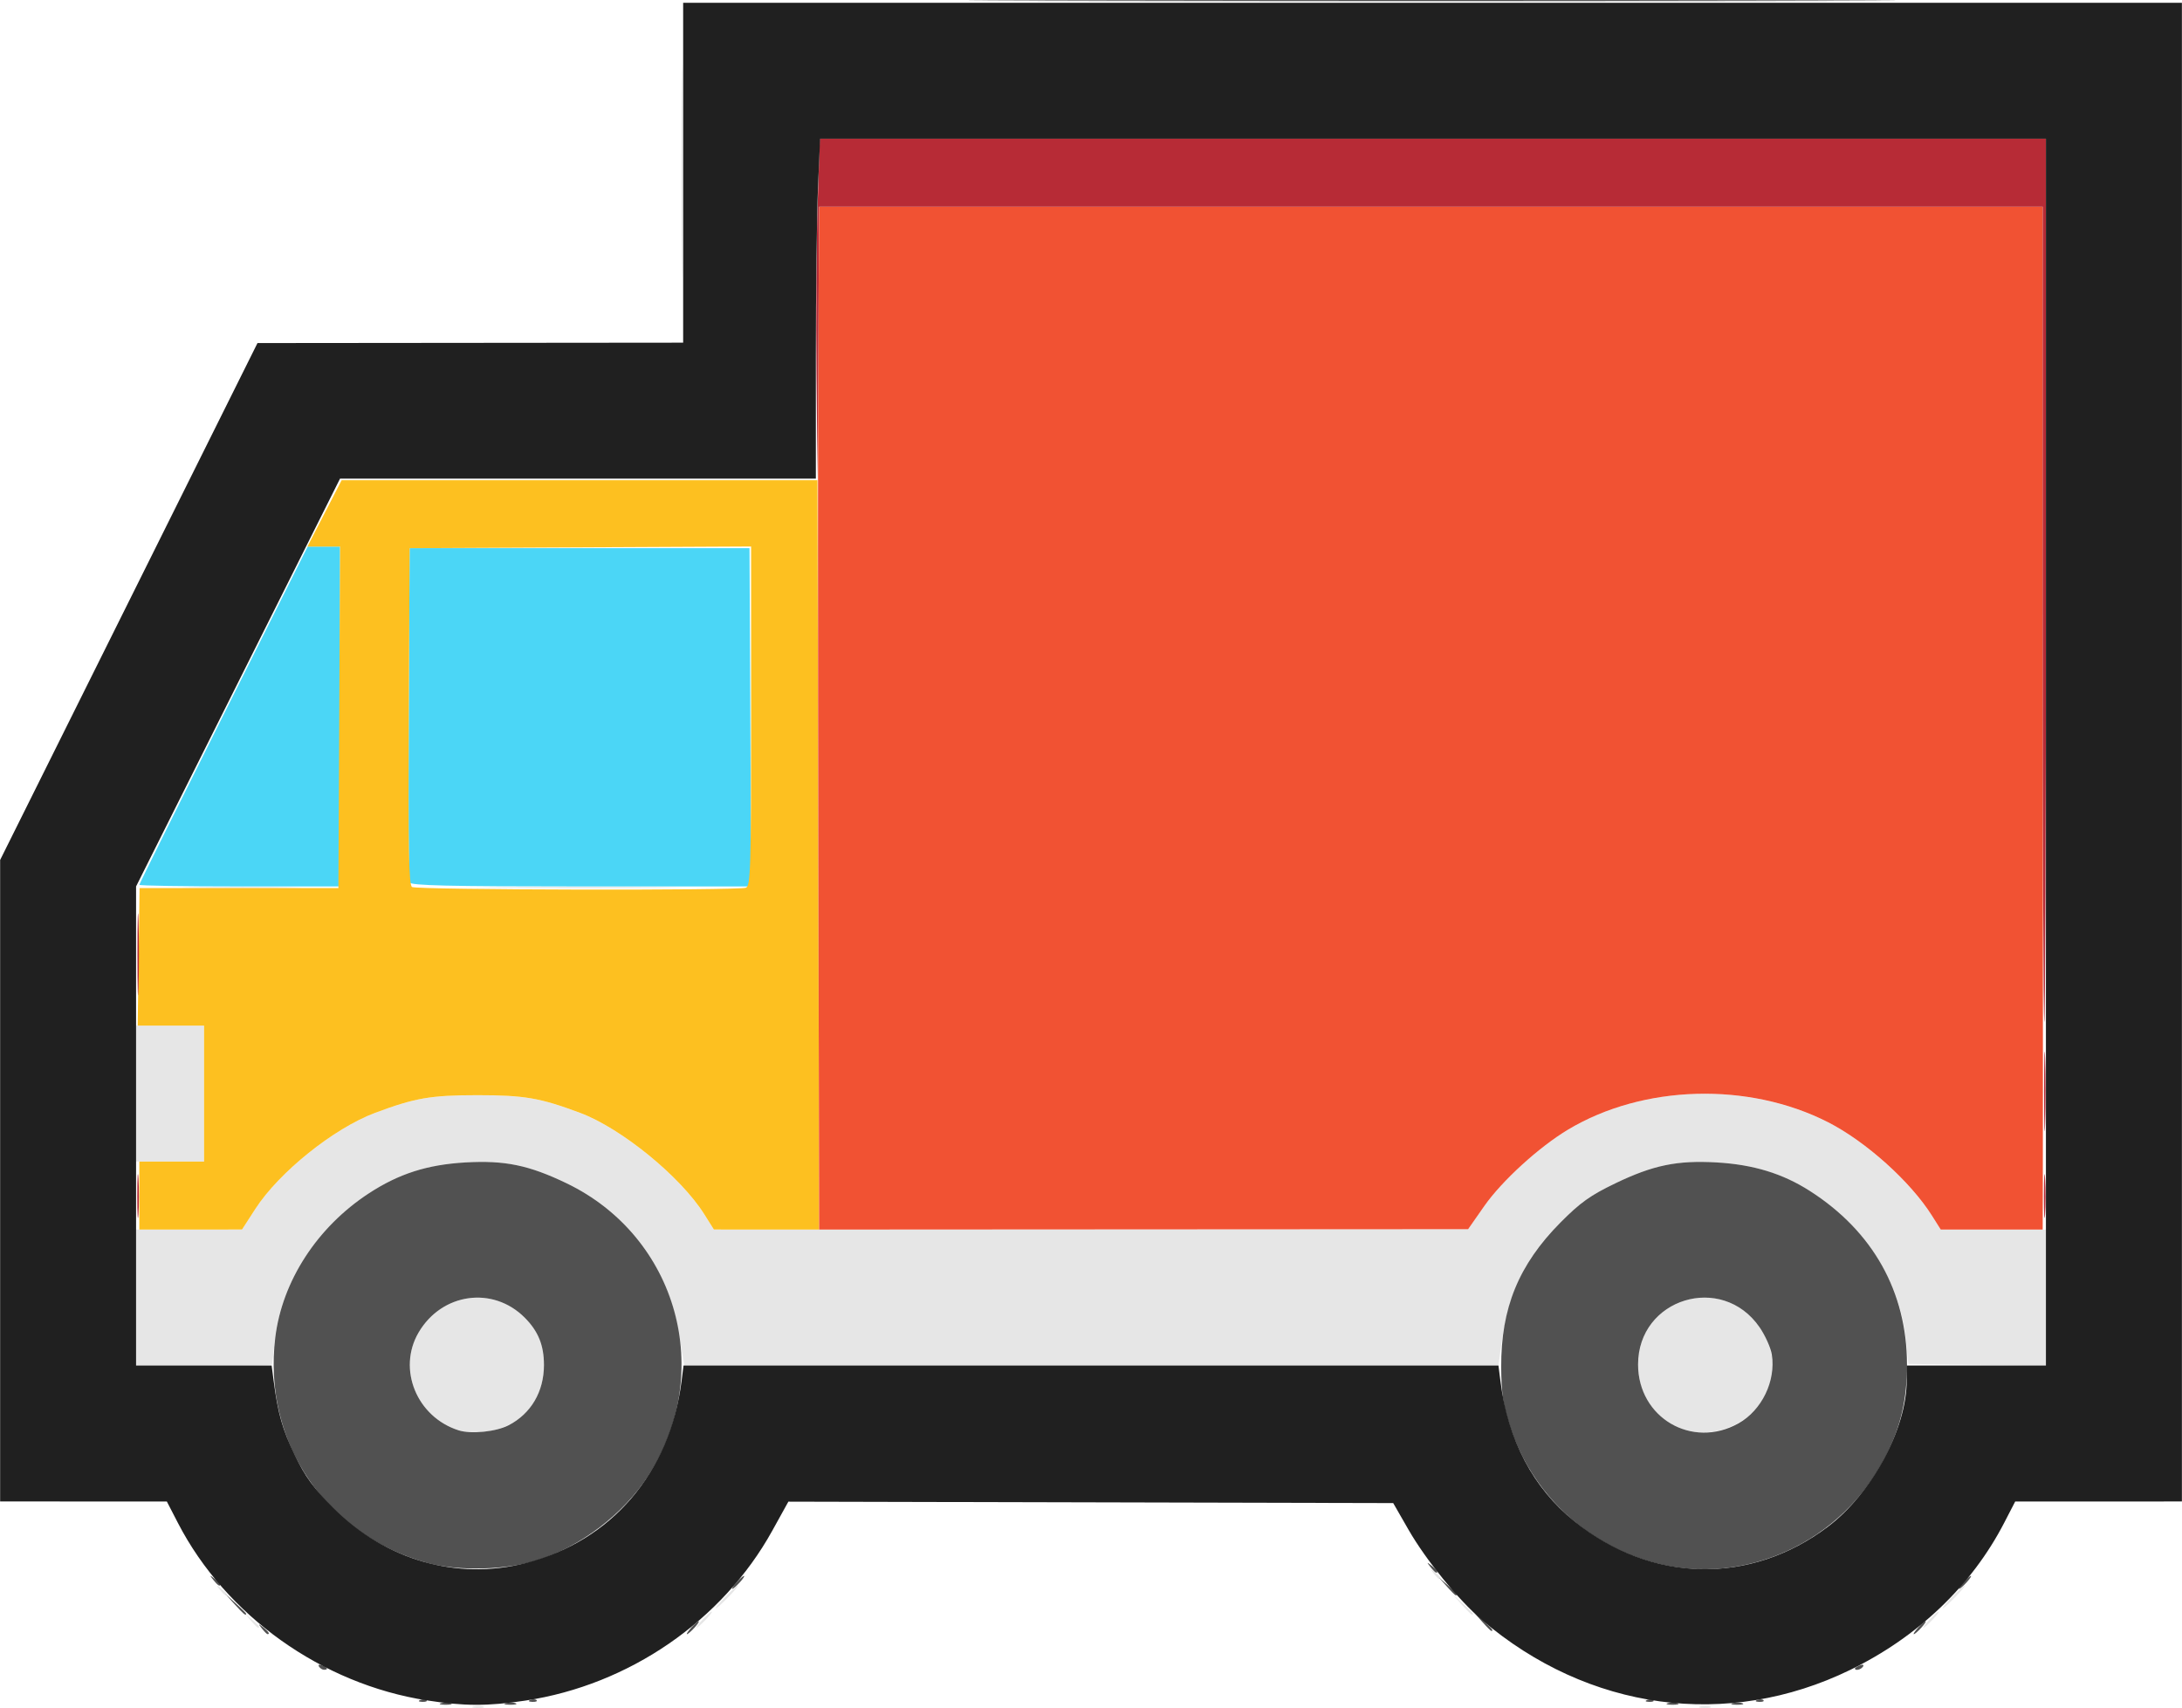 <?xml version="1.0" encoding="UTF-8" standalone="no"?>
<!-- Created with Inkscape (http://www.inkscape.org/) -->

<svg
   width="50"
   height="39.14"
   viewBox="0 0 142.663 111.689"
   version="1.1"
   id="svg1"
   xml:space="preserve"
   xmlns="http://www.w3.org/2000/svg"
   xmlns:svg="http://www.w3.org/2000/svg"><defs
     id="defs1" /><g
     id="layer1"
     transform="translate(-42.845,-55.856)"><g
       id="g8"
       transform="translate(6.038,0.755)"><path
         style="fill:#e6e6e6"
         d="m 67.768,166.684 c 0.206,-0.054 0.492,-0.05 0.635,0.008 0.143,0.058 -0.025,0.102 -0.374,0.098 -0.349,-0.004 -0.467,-0.052 -0.261,-0.105 z m 80.222,0 c 0.206,-0.054 0.492,-0.05 0.635,0.008 0.143,0.058 -0.025,0.102 -0.374,0.098 -0.349,-0.004 -0.467,-0.052 -0.261,-0.105 z m -94.798,-5.621 -0.403,-0.476 0.476,0.403 c 0.448,0.379 0.573,0.549 0.403,0.549 -0.04,0 -0.254,-0.214 -0.476,-0.476 z m 29.548,-0.053 c 0.273,-0.291 0.545,-0.529 0.603,-0.529 0.058,0 -0.118,0.238 -0.391,0.529 -0.273,0.291 -0.545,0.529 -0.603,0.529 -0.058,0 0.118,-0.238 0.391,-0.529 z m 80.222,0 c 0.273,-0.291 0.545,-0.529 0.603,-0.529 0.058,0 -0.118,0.238 -0.391,0.529 -0.273,0.291 -0.545,0.529 -0.603,0.529 -0.058,0 0.118,-0.238 0.391,-0.529 z m -30.599,-1.005 -0.622,-0.688 0.688,0.622 c 0.378,0.342 0.688,0.651 0.688,0.688 0,0.164 -0.175,0.02 -0.754,-0.622 z m -48.141,-0.476 c 0.395,-0.407 0.766,-0.741 0.824,-0.741 0.058,0 -0.217,0.333 -0.612,0.741 -0.395,0.407 -0.766,0.741 -0.824,0.741 -0.058,0 0.217,-0.333 0.612,-0.741 z m 80.222,0 c 0.395,-0.407 0.766,-0.741 0.824,-0.741 0.058,0 -0.217,0.333 -0.612,0.741 -0.395,0.407 -0.766,0.741 -0.824,0.741 -0.058,0 0.217,-0.333 0.612,-0.741 z M 51.174,159.052 c -0.263,-0.336 -0.256,-0.343 0.08,-0.08 0.204,0.16 0.37,0.326 0.37,0.37 0,0.174 -0.174,0.062 -0.45,-0.29 z m 79.375,-1.058 c -0.263,-0.336 -0.256,-0.343 0.08,-0.08 0.353,0.277 0.465,0.45 0.29,0.45 -0.044,0 -0.211,-0.167 -0.37,-0.37 z m -63.762,-9.361 c -2.738,-0.874 -4.019,-4.005 -2.617,-6.397 1.517,-2.588 4.854,-3.058 6.935,-0.977 0.888,0.888 1.263,1.809 1.263,3.103 0,2.411 -1.595,4.165 -3.98,4.377 -0.547,0.049 -1.267,10e-4 -1.601,-0.105 z m 80.021,-0.088 c -1.847,-0.687 -2.896,-2.213 -2.896,-4.215 0,-4.327 5.484,-6.006 7.946,-2.434 1.124,1.631 1.127,3.401 0.008,5.015 -1.062,1.532 -3.346,2.27 -5.057,1.634 z M 45.697,139.949 v -4.445 h 3.463 3.463 l 0.873,-1.35 c 1.549,-2.396 5.126,-5.266 7.82,-6.275 2.617,-0.98 3.649,-1.159 6.711,-1.159 3.062,0 4.094,0.178 6.711,1.159 2.696,1.01 6.563,4.168 8.107,6.62 l 0.633,1.005 24.659,-0.011 24.659,-0.011 1.058,-1.514 c 1.148,-1.642 3.579,-3.861 5.478,-4.998 4.93,-2.953 11.797,-3.137 17.053,-0.455 2.39,1.219 5.365,3.905 6.744,6.087 l 0.571,0.904 3.44,3.7e-4 3.44,3.8e-4 v 4.449 4.449 l -4.498,-0.057 -4.498,-0.057 -0.141,-1.428 c -0.387,-3.912 -2.563,-7.39 -6.077,-9.711 -1.956,-1.292 -3.81,-1.889 -6.318,-2.034 -2.575,-0.149 -4.156,0.177 -6.62,1.363 -1.638,0.789 -2.308,1.267 -3.616,2.579 -2.36,2.368 -3.403,4.598 -3.897,8.332 l -0.133,1.005 H 108.161 81.539 l -0.334,-2.043 c -0.72,-4.408 -3.358,-7.948 -7.356,-9.873 -2.464,-1.186 -4.045,-1.512 -6.62,-1.363 -2.498,0.145 -4.354,0.739 -6.318,2.025 -3.341,2.186 -5.658,5.734 -6.103,9.344 -0.122,0.986 -0.221,1.82 -0.221,1.852 0,0.032 -2,0.059 -4.445,0.059 h -4.445 z m 0,-13.335 v -4.445 h 2.223 2.223 v 4.445 4.445 h -2.223 -2.223 z m 3.77,-13.493 c 1.783,-0.035 4.64,-0.035 6.35,1.7e-4 1.71,0.035 0.252,0.065 -3.241,0.064 -3.493,-9e-5 -4.892,-0.029 -3.109,-0.065 z m 19.778,-2e-4 c 2.998,-0.033 7.903,-0.033 10.901,0 2.998,0.033 0.545,0.06 -5.45,0.06 -5.995,0 -8.448,-0.027 -5.45,-0.06 z M 81.356,66.289 c 0,-6.228 0.027,-8.776 0.06,-5.662 0.033,3.114 0.033,8.21 0,11.324 -0.033,3.114 -0.06,0.566 -0.06,-5.662 z"
         id="path14" /><path
         style="fill:#4bd6f6"
         d="m 45.909,112.96 c 0,-0.059 2.477,-5.059 5.504,-11.113 l 5.504,-11.006 h 1.058 1.058 v 11.113 11.113 h -6.562 c -3.609,0 -6.562,-0.048 -6.562,-0.107 z m 17.665,-0.158 c -0.056,-0.146 -0.077,-5.122 -0.046,-11.06 l 0.055,-10.795 h 11.113 11.112 l 0.055,11.06 0.055,11.06 H 74.797 c -8.702,0 -11.143,-0.058 -11.222,-0.265 z"
         id="path13" /><path
         style="fill:#fdc020"
         d="m 45.909,133.281 v -2.223 h 2.117 2.117 v -4.445 -4.445 l -2.17,2e-4 -2.17,2e-4 0.061,-4.498 0.061,-4.498 h 6.501 6.501 l 0.055,-11.165 0.055,-11.165 H 57.968 56.9 l 1.119,-2.17 1.119,-2.17 h 15.557 15.557 l 0.054,24.5 0.054,24.5 -3.44,-3.8e-4 -3.44,-3.7e-4 -0.633,-1.005 c -1.544,-2.452 -5.411,-5.61 -8.107,-6.62 -2.617,-0.98 -3.649,-1.159 -6.711,-1.159 -3.062,0 -4.094,0.178 -6.711,1.159 -2.694,1.009 -6.271,3.879 -7.82,6.275 l -0.873,1.35 H 49.266 45.909 Z m 39.67,-20.131 c 0.299,-0.115 0.335,-1.301 0.335,-11.22 V 90.838 l -11.165,0.055 -11.165,0.055 -0.055,10.993 c -0.043,8.654 0.002,11.029 0.212,11.162 0.308,0.195 21.335,0.241 21.839,0.047 z"
         id="path12" /><path
         style="fill:#f15233"
         d="m 90.308,111.003 c -0.03,-13.475 -0.03,-28.525 5.44e-4,-33.443 l 0.055,-8.943 h 40.003 40.003 l 0.007,26.67 c 0.004,14.669 0.007,28.718 0.007,31.221 0,2.503 -0.003,5.551 -0.007,6.773 l -0.007,2.223 -3.334,-3.8e-4 -3.334,-3.7e-4 -0.582,-0.922 c -1.399,-2.214 -4.315,-4.835 -6.778,-6.092 -5.208,-2.657 -12.096,-2.463 -17.007,0.479 -1.899,1.137 -4.33,3.356 -5.478,4.998 l -1.058,1.514 -21.218,0.012 -21.218,0.012 z"
         id="path11" /><path
         style="fill:#b72b36"
         d="m 45.776,133.281 c 4.77e-4,-1.281 0.035,-1.777 0.077,-1.104 0.042,0.674 0.042,1.721 -8.68e-4,2.328 -0.043,0.607 -0.077,0.056 -0.077,-1.225 z m 124.672,0 c 4.8e-4,-1.281 0.035,-1.777 0.077,-1.104 0.042,0.674 0.042,1.721 -8.6e-4,2.328 -0.043,0.607 -0.077,0.056 -0.077,-1.225 z m 0.01,-6.773 c -1.8e-4,-2.328 0.031,-3.31 0.069,-2.181 0.038,1.129 0.038,3.034 3.4e-4,4.233 -0.038,1.199 -0.069,0.276 -0.069,-2.052 z m -0.089,-31.221 v -26.67 H 130.364 90.359 l -0.05,8.943 -0.05,8.943 -0.069,-6.879 c -0.038,-3.784 -0.005,-8.808 0.073,-11.165 l 0.143,-4.286 h 40.088 40.088 v 28.892 c 0,15.891 -0.048,28.893 -0.106,28.893 -0.058,0 -0.106,-12.002 -0.106,-26.67 z M 45.787,117.512 c 0,-2.387 0.031,-3.363 0.069,-2.17 0.038,1.193 0.038,3.146 0,4.339 -0.038,1.193 -0.069,0.217 -0.069,-2.17 z"
         id="path10" /><path
         style="fill:#515151"
         d="m 65.651,166.472 c 0.206,-0.054 0.492,-0.05 0.635,0.008 0.143,0.058 -0.025,0.102 -0.374,0.098 -0.349,-0.004 -0.466,-0.052 -0.261,-0.105 z m 4.233,0 c 0.206,-0.054 0.492,-0.05 0.635,0.008 0.143,0.058 -0.025,0.102 -0.374,0.098 -0.349,-0.004 -0.466,-0.052 -0.261,-0.105 z m 75.988,0 c 0.206,-0.054 0.492,-0.05 0.635,0.008 0.143,0.058 -0.025,0.102 -0.374,0.098 -0.349,-0.004 -0.467,-0.052 -0.261,-0.105 z m 4.233,0 c 0.206,-0.054 0.492,-0.05 0.635,0.008 0.143,0.058 -0.025,0.102 -0.374,0.098 -0.349,-0.004 -0.467,-0.052 -0.261,-0.105 z m -85.822,-0.21 c 0.153,-0.061 0.335,-0.054 0.406,0.017 0.07,0.07 -0.055,0.12 -0.278,0.111 -0.247,-0.01 -0.297,-0.06 -0.128,-0.128 z m 7.197,0 c 0.153,-0.061 0.335,-0.054 0.406,0.017 0.07,0.07 -0.055,0.12 -0.278,0.111 -0.247,-0.01 -0.297,-0.06 -0.128,-0.128 z m 73.025,0 c 0.153,-0.061 0.335,-0.054 0.406,0.017 0.07,0.07 -0.055,0.12 -0.278,0.111 -0.247,-0.01 -0.297,-0.06 -0.128,-0.128 z m 7.197,0 c 0.153,-0.061 0.335,-0.054 0.406,0.017 0.07,0.07 -0.055,0.12 -0.278,0.111 -0.247,-0.01 -0.297,-0.06 -0.128,-0.128 z M 57.658,164.081 c -0.074,-0.12 0.011,-0.155 0.199,-0.083 0.367,0.141 0.434,0.292 0.129,0.292 -0.11,0 -0.257,-0.094 -0.328,-0.209 z m 100.434,0.126 c 0,-0.046 0.148,-0.14 0.328,-0.209 0.188,-0.072 0.273,-0.037 0.199,0.083 -0.124,0.201 -0.528,0.297 -0.528,0.126 z M 53.925,161.592 c -0.263,-0.336 -0.256,-0.343 0.08,-0.08 0.353,0.277 0.465,0.45 0.29,0.45 -0.044,0 -0.211,-0.167 -0.37,-0.37 z m 28.073,-0.053 c 0.211,-0.233 0.431,-0.423 0.489,-0.423 0.058,0 -0.067,0.191 -0.277,0.423 -0.211,0.233 -0.431,0.423 -0.489,0.423 -0.058,0 0.067,-0.191 0.277,-0.423 z m 80.222,0 c 0.211,-0.233 0.431,-0.423 0.489,-0.423 0.058,0 -0.067,0.191 -0.277,0.423 -0.211,0.233 -0.431,0.423 -0.489,0.423 -0.058,0 0.067,-0.191 0.277,-0.423 z m -28.485,-0.37 -0.513,-0.582 0.582,0.513 c 0.544,0.48 0.679,0.651 0.513,0.651 -0.038,0 -0.3,-0.262 -0.582,-0.582 z m -81.595,-1.164 -0.622,-0.688 0.688,0.622 c 0.378,0.342 0.688,0.651 0.688,0.688 0,0.164 -0.175,0.02 -0.754,-0.622 z m 79.266,-1.164 -0.513,-0.582 0.582,0.513 c 0.544,0.48 0.679,0.651 0.513,0.651 -0.038,0 -0.3,-0.262 -0.582,-0.582 z m -46.445,-0.265 c 0.211,-0.233 0.431,-0.423 0.489,-0.423 0.058,0 -0.067,0.191 -0.277,0.423 -0.211,0.233 -0.431,0.423 -0.489,0.423 -0.058,0 0.067,-0.191 0.277,-0.423 z m 80.222,0 c 0.211,-0.233 0.431,-0.423 0.489,-0.423 0.058,0 -0.067,0.191 -0.277,0.423 -0.211,0.233 -0.431,0.423 -0.489,0.423 -0.058,0 0.067,-0.191 0.277,-0.423 z M 50.75,158.417 c -0.263,-0.336 -0.256,-0.343 0.08,-0.08 0.204,0.16 0.37,0.326 0.37,0.37 0,0.174 -0.174,0.062 -0.45,-0.29 z m 79.587,-0.847 c -0.263,-0.336 -0.256,-0.343 0.08,-0.08 0.353,0.277 0.465,0.45 0.29,0.45 -0.044,0 -0.211,-0.167 -0.37,-0.37 z m -65.544,-0.255 c -6.692,-1.81 -10.83,-7.92 -9.993,-14.757 0.451,-3.686 2.738,-7.211 6.111,-9.418 1.964,-1.285 3.82,-1.88 6.318,-2.025 2.575,-0.149 4.156,0.177 6.62,1.363 7.262,3.497 9.733,12.396 5.318,19.158 -1.623,2.486 -4.38,4.582 -7.219,5.489 -2.022,0.646 -5.162,0.729 -7.154,0.19 z m 5.264,-9.014 c 1.466,-0.758 2.311,-2.198 2.311,-3.939 0,-1.294 -0.375,-2.214 -1.263,-3.103 -2.081,-2.081 -5.418,-1.611 -6.935,0.977 -1.402,2.393 -0.121,5.524 2.617,6.397 0.818,0.261 2.443,0.096 3.27,-0.332 z m 74.986,9.008 c -4.523,-1.186 -8.09,-4.548 -9.516,-8.971 -0.442,-1.37 -0.557,-2.153 -0.566,-3.838 -0.02,-3.854 1.145,-6.703 3.861,-9.443 1.306,-1.318 1.963,-1.787 3.608,-2.579 2.464,-1.186 4.045,-1.512 6.62,-1.363 2.4,0.139 4.308,0.723 6.095,1.866 4.124,2.638 6.342,6.6 6.35,11.345 0.004,2.282 -0.399,4.023 -1.382,5.976 -2.824,5.606 -9.165,8.554 -15.07,7.006 z m 5.435,-9.133 c 1.526,-0.858 2.45,-2.763 2.179,-4.491 -0.07,-0.448 -0.43,-1.253 -0.8,-1.79 -2.462,-3.573 -7.946,-1.893 -7.946,2.434 0,3.479 3.536,5.55 6.567,3.847 z M 105.847,55.123 c 13.466,-0.03 35.564,-0.03 49.107,-3e-6 13.543,0.03 2.525,0.055 -24.483,0.055 -27.009,2e-6 -38.089,-0.025 -24.623,-0.055 z"
         id="path9" /><path
         style="fill:#202020"
         d="m 64.712,166.292 c -6.872,-1.07 -13.144,-5.541 -16.279,-11.604 l -0.725,-1.402 -5.45,-7.8e-4 -5.45,-7.9e-4 v -20.974 -20.974 l 8.414,-16.901 8.414,-16.901 13.917,-0.013 13.917,-0.013 v -11.113 -11.113 h 49.001 49.001 v 49.001 49.001 l -5.45,7.9e-4 -5.45,7.8e-4 -0.725,1.402 c -2.12,4.1 -5.635,7.455 -10.07,9.613 -8.024,3.904 -17.123,2.667 -24.084,-3.274 -1.531,-1.307 -3.658,-3.921 -4.785,-5.883 l -1.008,-1.754 -19.775,-0.047 -19.775,-0.047 -1.058,1.911 c -3.255,5.879 -9.357,10.076 -16.135,11.098 -2.472,0.373 -3.988,0.37 -6.442,-0.013 z m 6.47,-8.981 c 5.6,-1.432 9.428,-5.909 10.185,-11.911 l 0.127,-1.005 h 26.644 26.644 l 0.127,1.005 c 0.489,3.873 2.14,7.005 4.842,9.182 5.02,4.044 11.501,4.183 16.57,0.356 2.872,-2.168 5.157,-6.408 5.157,-9.568 v -0.975 h 4.551 4.551 V 104.283 64.172 H 130.503 90.425 l -0.139,3.209 c -0.076,1.765 -0.139,6.765 -0.139,11.113 v 7.904 H 74.59 59.033 l -6.668,13.334 -6.668,13.334 v 15.664 15.664 h 4.432 4.432 l 0.132,1.005 c 0.284,2.161 0.578,3.189 1.402,4.894 0.662,1.37 1.225,2.14 2.479,3.398 3.423,3.432 8.096,4.774 12.608,3.62 z"
         id="path8" /></g></g></svg>
